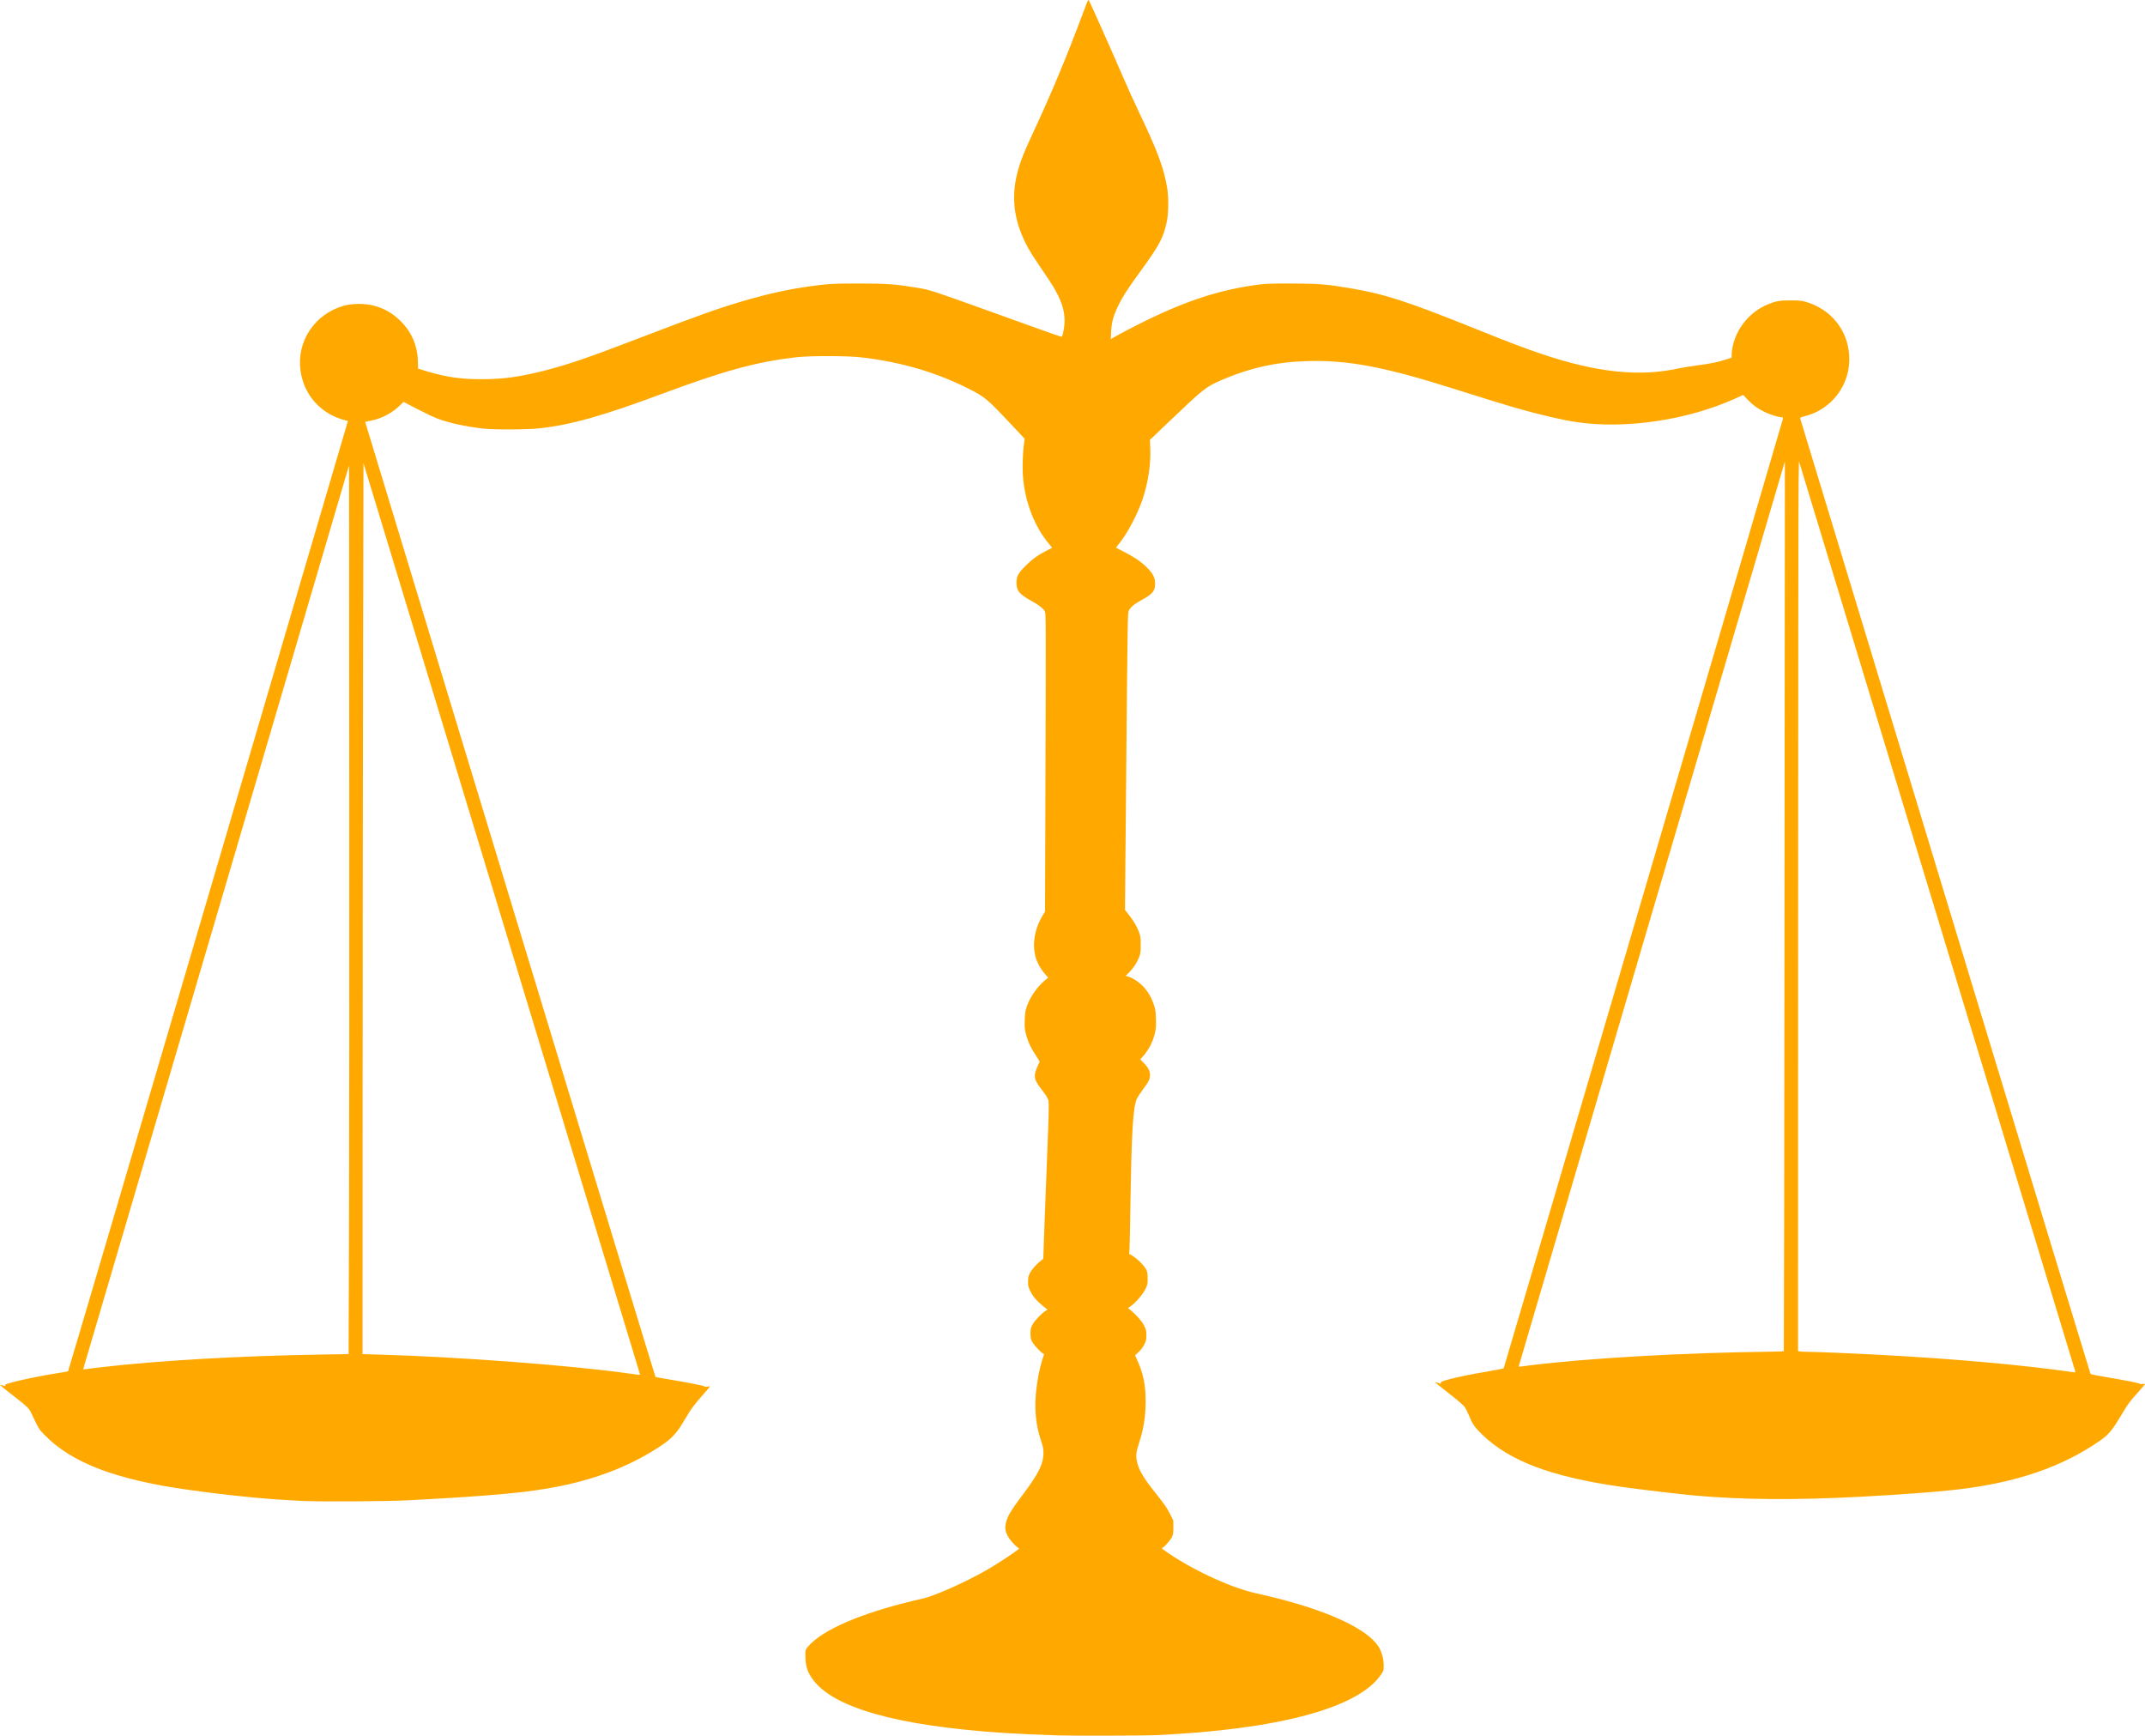 <?xml version="1.0" encoding="UTF-8" standalone="no"?>
<!-- Created with Inkscape (http://www.inkscape.org/) -->

<svg
   xmlns:dc="http://purl.org/dc/elements/1.1/"
   xmlns:cc="http://creativecommons.org/ns#"
   xmlns:rdf="http://www.w3.org/1999/02/22-rdf-syntax-ns#"
   xmlns:svg="http://www.w3.org/2000/svg"
   xmlns="http://www.w3.org/2000/svg"
   xmlns:sodipodi="http://sodipodi.sourceforge.net/DTD/sodipodi-0.dtd"
   xmlns:inkscape="http://www.inkscape.org/namespaces/inkscape"
   version="1.1"
   id="svg1935"
   width="430.14mm"
   height="348.004mm"
   viewBox="0 0 1625.726 1315.291"
   sodipodi:docname="testimony.svg"
   inkscape:version="0.92.2 (5c3e80d, 2017-08-06)">
  <defs
     id="defs1939" />
  <sodipodi:namedview
     pagecolor="#ffffff"
     bordercolor="#666666"
     borderopacity="1"
     objecttolerance="10"
     gridtolerance="10"
     guidetolerance="10"
     inkscape:pageopacity="0"
     inkscape:pageshadow="2"
     inkscape:window-width="1920"
     inkscape:window-height="1046"
     id="namedview1937"
     showgrid="false"
     units="mm"
     inkscape:zoom="0.26614941"
     inkscape:cx="562.97812"
     inkscape:cy="450.80823"
     inkscape:window-x="-11"
     inkscape:window-y="-11"
     inkscape:window-maximized="1"
     inkscape:current-layer="svg1935"
     inkscape:pagecheckerboard="true" />
  <path
     style="fill:#ffa900;fill-opacity:1;stroke-width:0.475"
     d="m 801.433,1315.073 c -13.915,-0.458 -31.014,-1.241 -40.348,-1.848 -81.602,-5.305 -130.921,-19.371 -145.761,-41.573 -3.388,-5.069 -4.574,-8.743 -4.842,-15.001 -0.156,-3.644 -0.042,-5.786 0.359,-6.755 0.323,-0.781 2.12,-2.875 3.993,-4.654 13.24,-12.576 43.199,-24.551 85.016,-33.98 8.868,-2 31.99,-12.373 48.236,-21.642 6.522,-3.721 19.982,-12.491 22.944,-14.95 l 1.401,-1.163 -1.401,-1.068 c -2.542,-1.938 -5.878,-5.823 -7.279,-8.475 -1.766,-3.343 -2.17,-5.914 -1.471,-9.354 1.064,-5.234 3.773,-9.872 12.558,-21.501 12.199,-16.148 15.965,-23.688 16.007,-32.041 0.016,-3.222 -0.281,-4.697 -1.961,-9.731 -3.558,-10.666 -4.844,-22.085 -3.846,-34.177 0.819,-9.934 2.742,-20.043 5.313,-27.926 l 0.98,-3.005 -1.119,-0.747 c -2.338,-1.56 -6.906,-6.63 -8.024,-8.909 -0.943,-1.922 -1.164,-3.096 -1.162,-6.171 0.004,-3.411 0.167,-4.1 1.612,-6.769 1.619,-2.992 7.012,-8.621 9.887,-10.319 l 1.438,-0.849 -3.493,-2.81 c -4.708,-3.788 -7.489,-7.049 -9.557,-11.206 -1.541,-3.1 -1.727,-3.87 -1.727,-7.174 0,-3.115 0.217,-4.144 1.367,-6.496 1.309,-2.676 5.302,-7.159 8.643,-9.701 l 1.528,-1.163 0.505,-14.953 c 0.278,-8.224 1.024,-27.876 1.657,-43.671 2.088,-52.078 2.287,-59.587 1.635,-61.575 -0.744,-2.27 -1.377,-3.283 -4.981,-7.966 -5.826,-7.573 -6.347,-9.82 -3.767,-16.262 0.968,-2.417 1.938,-4.505 2.156,-4.639 0.218,-0.135 -0.956,-2.239 -2.609,-4.676 -3.886,-5.732 -6.252,-10.769 -7.706,-16.409 -1.027,-3.982 -1.145,-5.284 -0.969,-10.704 0.162,-5.005 0.435,-6.889 1.443,-9.968 2.329,-7.112 7.965,-15.33 13.825,-20.156 l 2.572,-2.118 -1.764,-1.916 c -2.48,-2.695 -4.643,-5.947 -6.28,-9.447 -4.73,-10.107 -3.28,-24.025 3.696,-35.495 l 1.917,-3.152 0.355,-112.941 c 0.323,-102.621 0.286,-113.075 -0.398,-114.397 -1.115,-2.156 -4.399,-4.831 -9.148,-7.45 -9.892,-5.458 -12.14,-7.87 -12.431,-13.339 -0.287,-5.405 0.96,-8.001 6.51,-13.559 5.32,-5.327 9.368,-8.302 15.84,-11.637 l 4.68,-2.412 -2.344,-2.81 c -10.585,-12.69 -17.484,-29.763 -19.55,-48.38 -0.857,-7.723 -0.529,-20.669 0.746,-29.471 l 0.281,-1.939 -10.435,-11.115 c -17.428,-18.563 -19.726,-20.515 -30.798,-26.178 -25.364,-12.972 -52.381,-20.922 -82.982,-24.417 -10.676,-1.22 -39.019,-1.221 -49.367,-0.003 -29.754,3.502 -53.921,10.091 -100.396,27.372 -46.08,17.134 -69.339,23.701 -93.665,26.444 -9.106,1.027 -34.365,1.156 -42.57,0.218 -13.463,-1.54 -25.587,-4.171 -34.657,-7.522 -2.689,-0.993 -9.608,-4.266 -15.376,-7.272 l -10.487,-5.466 -2.846,2.777 c -5.45,5.316 -13.026,9.468 -20.178,11.056 -1.958,0.435 -4.122,0.921 -4.808,1.081 l -1.248,0.29 109.822,361.677 c 60.402,198.922 109.987,361.815 110.188,361.984 0.202,0.169 4.639,0.997 9.86,1.84 13.111,2.118 26.997,4.862 27.354,5.405 0.173,0.263 1.162,0.306 2.363,0.103 2.469,-0.417 2.998,-1.232 -5.271,8.112 -3.354,3.79 -7.069,8.578 -8.544,11.013 -1.436,2.37 -3.999,6.596 -5.696,9.392 -4.183,6.892 -8.28,11.175 -15.094,15.776 -21.991,14.849 -47.281,25.035 -77.427,31.184 -23.365,4.766 -50.562,7.296 -115.155,10.713 -15.304,0.81 -64.249,1.118 -78.798,0.496 -25.908,-1.107 -51.704,-3.565 -85.444,-8.143 -56.698,-7.693 -90.766,-20.618 -111.633,-42.354 -3.91,-4.073 -3.824,-3.93 -9.327,-15.533 -2.065,-4.355 -2.942,-5.211 -14.563,-14.227 -5.091,-3.95 -9.326,-7.381 -9.412,-7.624 -0.086,-0.244 0.742,-0.126 1.84,0.261 2.435,0.859 2.38,0.859 2.06,0.024 -0.193,-0.503 0.617,-0.942 3.114,-1.686 7.779,-2.317 25.496,-5.941 38.586,-7.894 3.064,-0.457 5.754,-0.952 5.977,-1.101 0.224,-0.148 48.041,-162.24 106.261,-360.203 l 105.854,-359.933 -1.941,-0.488 c -18.475,-4.648 -31.535,-19.167 -34.025,-37.825 -2.961,-22.185 10.803,-42.727 32.861,-49.042 5.358,-1.534 14.507,-1.779 20.442,-0.548 8.413,1.746 15.245,5.286 21.545,11.166 9.046,8.443 13.846,19.235 14.157,31.83 l 0.13,5.275 6.66,1.983 c 14.97,4.456 25.992,6.034 41.906,5.997 15.897,-0.036 28.383,-1.745 46.757,-6.399 18.623,-4.717 33.493,-9.842 76.899,-26.502 40.817,-15.666 56.46,-21.204 75.713,-26.8 16.893,-4.911 32.234,-8.309 47.1,-10.433 15.178,-2.169 19.11,-2.404 39.767,-2.381 21.197,0.024 26.376,0.412 44.164,3.311 8.719,1.421 11.907,2.46 53.384,17.402 57.447,20.695 55.399,19.986 55.815,19.314 0.213,-0.344 0.748,-2.632 1.189,-5.085 2.182,-12.118 -1.149,-22.896 -12.025,-38.909 -11.861,-17.462 -14.134,-21.052 -16.992,-26.828 -9.422,-19.046 -11.045,-37.007 -5.132,-56.806 2.158,-7.225 4.451,-12.824 11.082,-27.057 14.166,-30.407 25.102,-56.707 38.853,-93.434 2.358,-6.299 2.726,-7.08 3.141,-6.665 0.57,0.57 19.626,43.289 27.08,60.708 2.287,5.344 7.251,16.233 11.031,24.198 14.337,30.21 18.688,41.895 21.307,57.224 1.224,7.163 1.116,19.432 -0.227,25.724 -2.565,12.019 -5.606,17.834 -18.804,35.965 -11.287,15.505 -14.837,21.024 -18.479,28.724 -3.31,6.997 -4.639,12.052 -4.921,18.703 l -0.239,5.654 1.604,-0.969 c 3.783,-2.285 17.965,-9.676 26.399,-13.758 30.638,-14.829 54.917,-22.609 82.247,-26.359 7.07,-0.97 9.658,-1.073 26.582,-1.054 20.447,0.022 26.431,0.497 44.417,3.529 26.131,4.405 42.78,9.766 93.242,30.027 28.493,11.44 38.421,15.228 51.497,19.649 42.103,14.236 74.561,17.682 104.438,11.088 2.35,-0.519 8.331,-1.486 13.291,-2.15 10.823,-1.449 16.028,-2.499 22.192,-4.476 l 4.628,-1.485 v -2.371 c 0,-1.304 0.339,-4.018 0.754,-6.03 2.912,-14.13 13.448,-26.707 26.86,-32.063 6.339,-2.531 8.615,-2.923 17.007,-2.924 6.753,-9.5e-4 8.349,0.148 11.58,1.084 19.014,5.507 31.747,21.271 32.893,40.722 1.276,21.658 -12.961,40.921 -34.027,46.041 -1.986,0.483 -3.294,1.035 -3.181,1.343 0.106,0.288 49.599,163.293 109.986,362.235 60.386,198.941 109.965,361.904 110.173,362.139 0.209,0.235 5.143,1.227 10.965,2.204 15.719,2.638 26.487,4.776 26.487,5.259 0,0.235 0.855,0.291 1.899,0.124 1.044,-0.167 1.899,-0.145 1.899,0.049 0,0.194 -2.189,2.794 -4.865,5.779 -7.105,7.923 -8.058,9.197 -12.552,16.775 -7.414,12.502 -9.97,15.618 -16.608,20.246 -28.682,19.997 -63.45,31.912 -108.381,37.139 -15.675,1.824 -43.619,3.892 -74.288,5.498 -48.812,2.557 -88.189,2.25 -124.368,-0.968 -11.579,-1.03 -42.645,-4.707 -56.25,-6.658 -52.713,-7.56 -84.309,-19.452 -105.066,-39.546 -5.693,-5.511 -7.293,-7.798 -9.806,-14.017 -1.062,-2.629 -2.664,-5.779 -3.558,-7.001 -1.013,-1.384 -5.579,-5.298 -12.111,-10.381 -5.767,-4.488 -10.402,-8.243 -10.299,-8.345 0.102,-0.102 1.1,0.137 2.218,0.531 2.478,0.874 2.296,0.881 2.216,-0.083 -0.05,-0.609 0.844,-1.065 3.732,-1.904 6.573,-1.91 18.123,-4.335 31.067,-6.521 6.875,-1.161 12.648,-2.284 12.828,-2.495 0.385,-0.452 211.306,-717.495 211.619,-719.416 0.184,-1.127 0.054,-1.305 -0.952,-1.305 -2.552,0 -8.925,-2.01 -13.421,-4.234 -5.041,-2.493 -9.411,-5.805 -13.291,-10.075 l -2.373,-2.612 -5.934,2.697 c -35.89,16.315 -82.856,23.364 -119.858,17.989 -11.273,-1.637 -28.491,-5.648 -46.882,-10.919 -9.369,-2.686 -18.576,-5.528 -48.292,-14.908 -50.894,-16.065 -78.503,-21.278 -108.636,-20.513 -23.946,0.608 -44.088,5.031 -66.026,14.5 -11.655,5.03 -13.344,6.377 -40.454,32.243 l -13.611,12.987 0.266,6.019 c 0.531,12.001 -1.501,25.808 -5.663,38.473 -3.875,11.791 -11.904,26.889 -18.535,34.852 -1.041,1.251 -1.813,2.338 -1.715,2.417 0.098,0.079 2.315,1.214 4.926,2.524 9.042,4.534 14.623,8.378 19.288,13.284 3.879,4.079 5.332,7.152 5.352,11.321 0.029,5.71 -1.88,7.961 -10.875,12.829 -4.861,2.631 -7.828,5.148 -9.078,7.705 -0.816,1.668 -0.915,7.713 -1.866,114.262 l -1.005,112.501 2.753,3.448 c 3.616,4.528 6.368,9.217 7.921,13.495 1.122,3.091 1.258,4.139 1.252,9.639 -0.006,5.552 -0.134,6.49 -1.267,9.35 -1.68,4.241 -4.096,7.928 -7.388,11.279 l -2.714,2.762 1.979,0.569 c 3.06,0.88 7.557,3.756 10.627,6.797 3.701,3.666 6.696,8.591 8.577,14.101 1.38,4.042 1.56,5.198 1.737,11.155 0.166,5.555 0.036,7.324 -0.786,10.78 -1.591,6.685 -4.607,12.507 -9.158,17.677 l -1.962,2.229 2.643,2.696 c 3.437,3.506 4.832,6.225 4.787,9.332 -0.043,2.971 -0.995,4.871 -5.353,10.69 -1.858,2.48 -3.903,5.578 -4.544,6.883 -2.969,6.043 -4.117,24.626 -4.97,80.459 -0.265,17.362 -0.589,32.848 -0.719,34.415 l -0.237,2.848 2.699,1.661 c 3.729,2.295 8.76,7.358 10.142,10.206 0.973,2.006 1.152,3.076 1.152,6.908 0,4.292 -0.096,4.729 -1.802,8.18 -1.914,3.872 -7.548,10.353 -11.204,12.886 l -1.905,1.32 2.234,1.774 c 4.009,3.183 8.468,8.337 10.126,11.703 1.402,2.848 1.59,3.681 1.596,7.058 0.006,3.361 -0.181,4.209 -1.526,6.941 -0.974,1.979 -2.53,4.064 -4.272,5.722 l -2.74,2.609 1.994,4.475 c 4.299,9.649 5.992,18.232 5.984,30.345 -0.006,11.521 -1.522,20.992 -5.114,31.962 -2.093,6.393 -2.403,9.191 -1.495,13.517 1.34,6.386 4.72,12.2 13.577,23.351 7.58,9.544 9.311,12.043 11.772,17 l 2.239,4.51 v 5.266 c 0,4.834 -0.108,5.471 -1.311,7.754 -1.26,2.391 -6.144,7.718 -7.076,7.718 -0.99,0 0.402,1.146 5.696,4.691 19.99,13.386 47.906,26.025 65.753,29.771 3.172,0.666 10.254,2.353 15.736,3.75 40.476,10.311 68.157,23.47 76.622,36.425 2.422,3.707 3.997,9.32 4.041,14.408 0.032,3.693 -0.036,3.943 -1.824,6.646 -16.878,25.509 -77.586,41.928 -170.928,46.229 -8.977,0.414 -63.37,0.539 -74.526,0.171 z M 484.896,1040.902 C 484.748,1040.314 437.569,884.834 380.054,695.389 L 275.48,350.945 275.194,491.037 c -0.157,77.05 -0.318,228.972 -0.356,337.605 l -0.07,197.513 11.748,0.325 c 59.763,1.652 146.429,8.172 189.519,14.259 4.308,0.609 8.124,1.134 8.481,1.169 0.444,0.043 0.564,-0.274 0.38,-1.006 z m 1088.04,-1.424 c -0.111,-0.326 -47.288,-155.711 -104.838,-345.298 l -104.637,-344.705 -0.289,15.747 c -0.159,8.661 -0.319,160.387 -0.356,337.169 l -0.067,321.422 1.483,0.297 c 0.816,0.163 3.47,0.297 5.898,0.297 5.438,0 34.207,1.181 52.429,2.153 58.957,3.143 110.041,7.72 150.17,13.454 0.224,0.032 0.316,-0.209 0.206,-0.535 z M 76.824,1036.062 c 43.41,-5.057 105.605,-8.63 166.913,-9.589 l 20.472,-0.32 0.325,-95.929 c 0.179,-52.761 0.259,-204.304 0.177,-336.762 L 264.562,352.628 164.007,694.516 C 108.702,882.554 63.328,1036.728 63.176,1037.124 c -0.229,0.597 0.043,0.669 1.583,0.424 1.023,-0.163 6.452,-0.832 12.065,-1.486 z m 1082.998,-1.437 c 44.803,-5.505 115.989,-9.529 183.072,-10.348 4.874,-0.06 8.965,-0.215 9.091,-0.346 0.126,-0.131 0.359,-151.9 0.518,-337.265 l 0.29,-337.028 -100.864,342.724 c -55.475,188.498 -100.869,342.894 -100.876,343.101 -0.01,0.208 0.681,0.261 1.53,0.119 0.849,-0.142 4.106,-0.573 7.239,-0.958 z"
     id="path2488"
     inkscape:connector-curvature="0" />
</svg>
